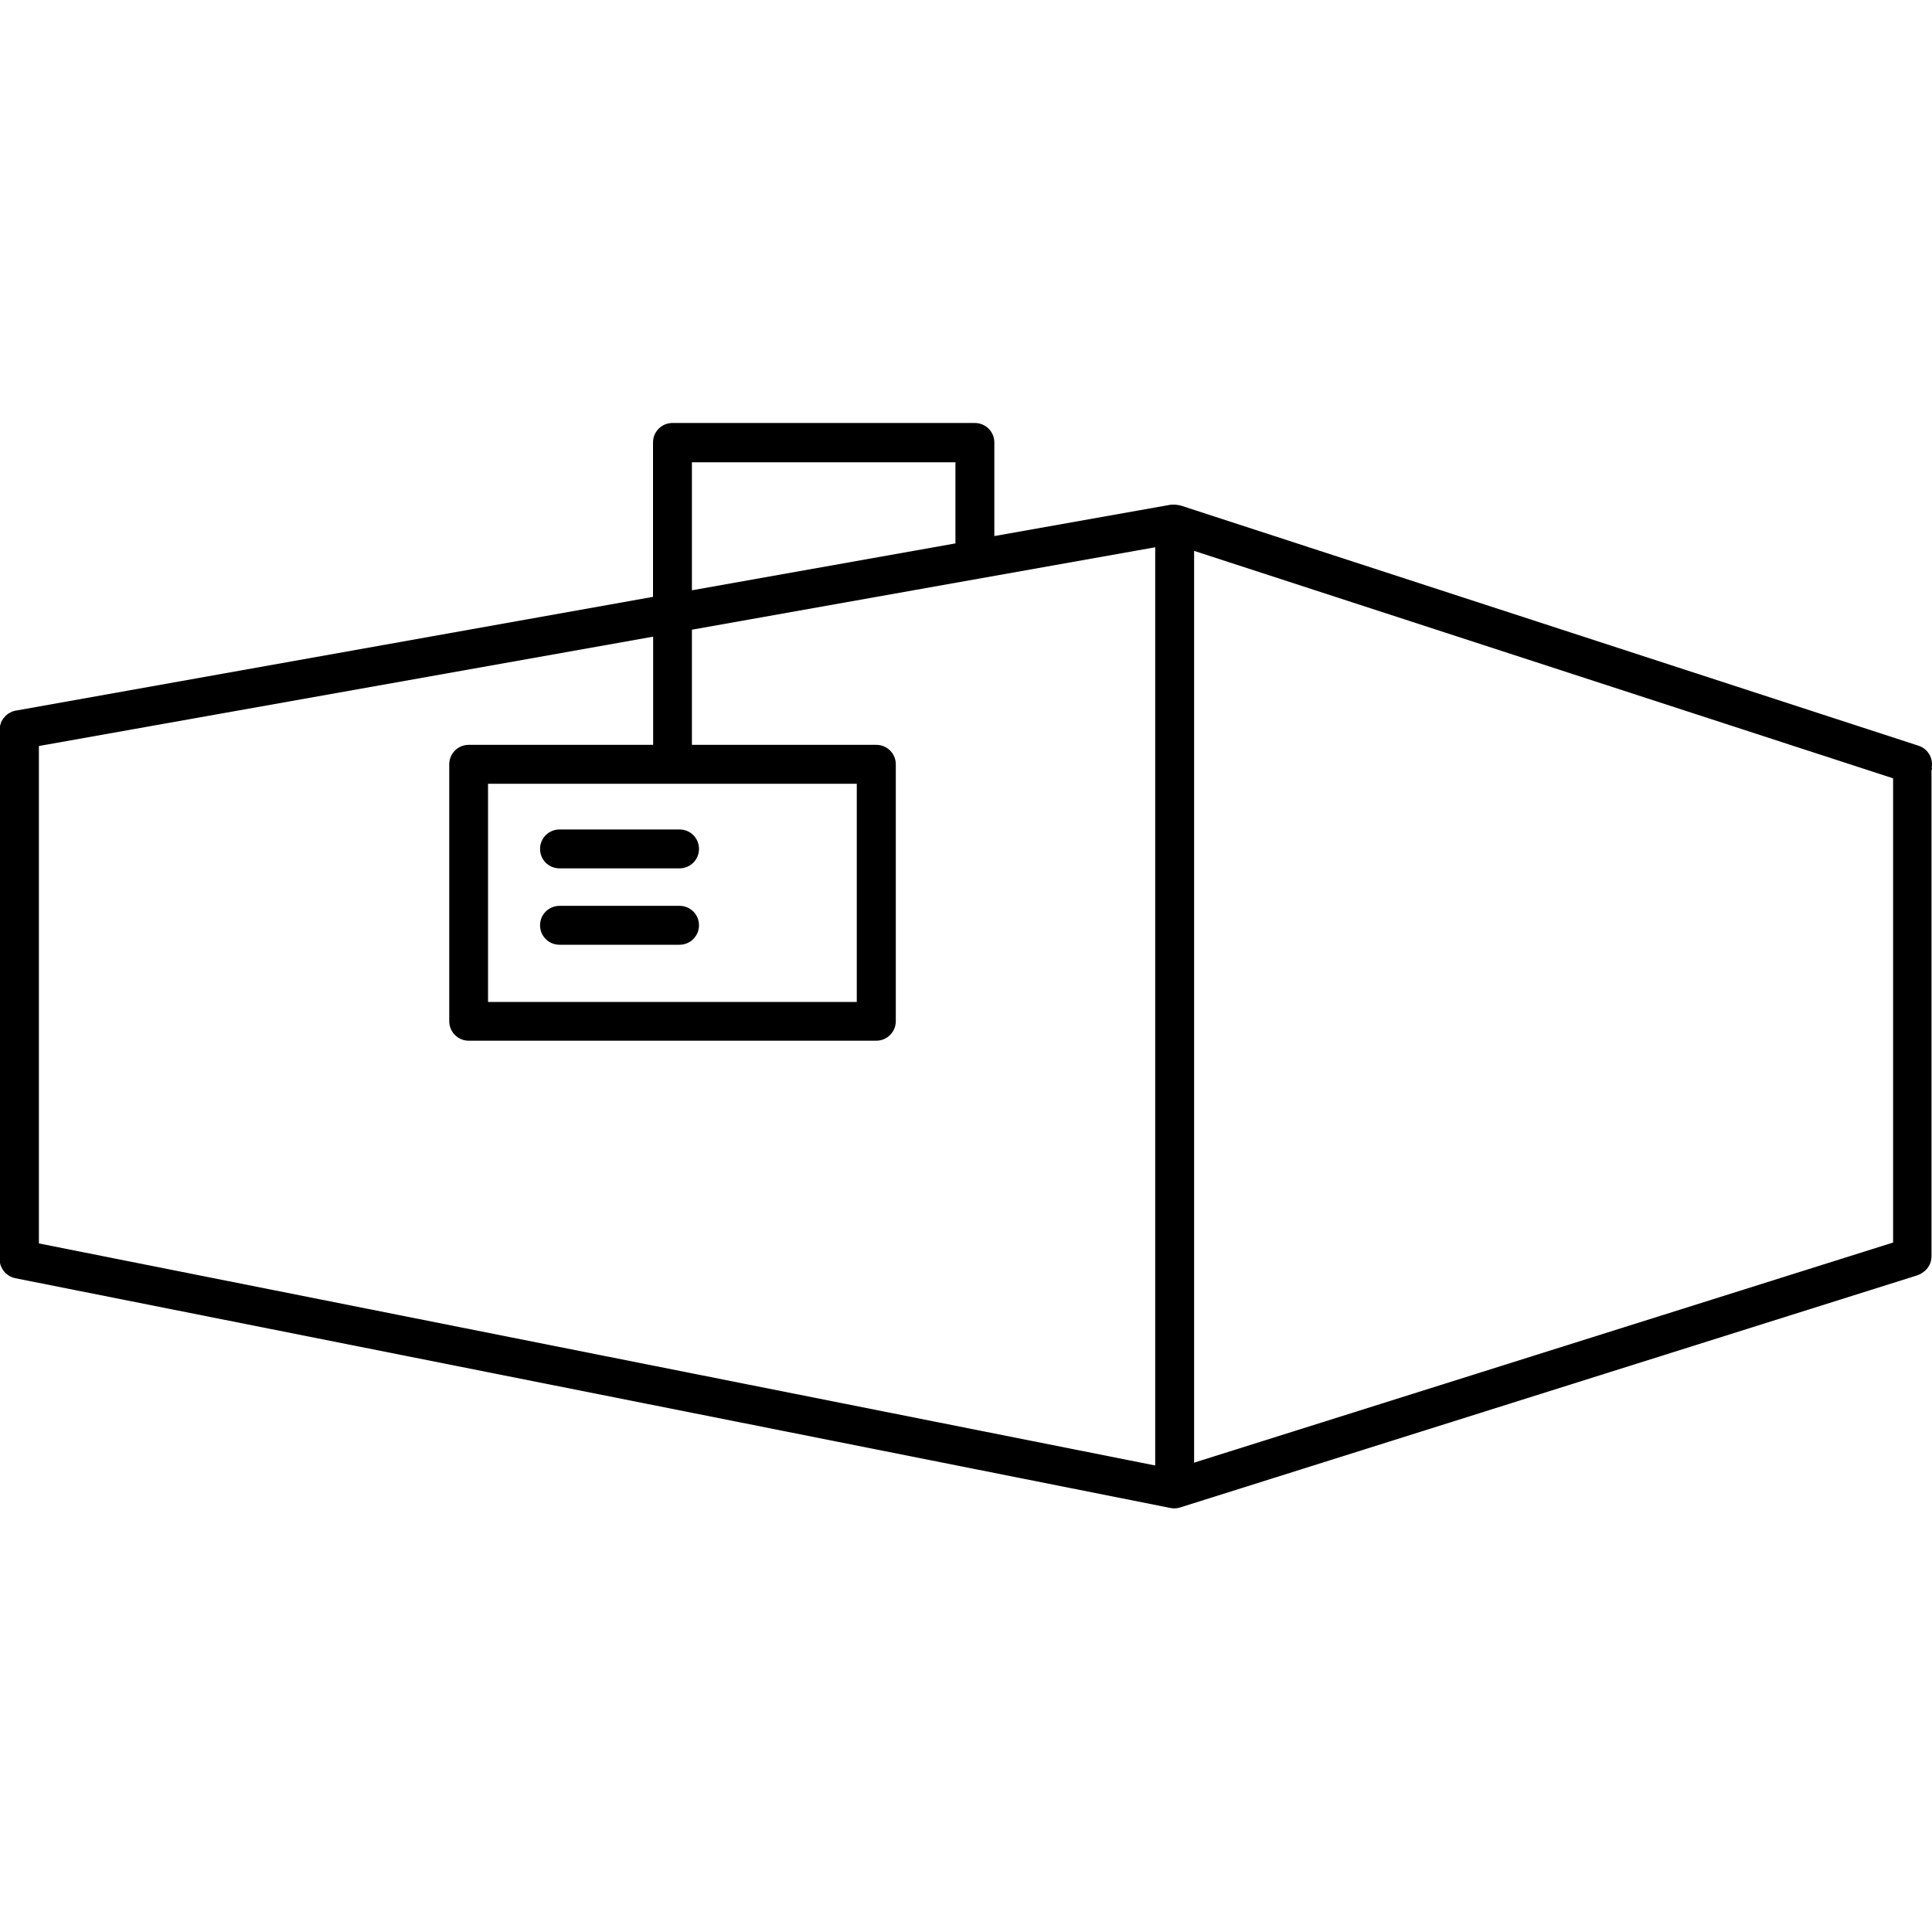 <svg xmlns="http://www.w3.org/2000/svg" viewBox="0 0 150 150"><g><g><path d="M150,59.77c0-.07-.01-.14-.02-.21.11-.72-.31-1.43-1.02-1.66l-57.29-18.65s-.04,0-.05-.01c-.05-.02-.11-.02-.16-.03-.06,0-.11-.02-.17-.03-.07,0-.14,0-.22,0-.04,0-.08,0-.12,0,0,0-.01,0-.02,0l-13.73,2.44v-7.27c0-.83-.68-1.51-1.51-1.51h-23.48c-.83,0-1.51.67-1.51,1.51v11.99L1.24,55.17s-.01,0-.02,0c-.06.01-.12.03-.18.05-.04.01-.07.02-.11.03-.05.02-.1.05-.15.08-.04.02-.08.04-.11.06-.04.03-.08.06-.12.09-.04.03-.07.06-.11.09-.04.04-.07.08-.1.12-.03.03-.06.07-.09.1-.03.04-.05.09-.08.13-.02.04-.05.08-.07.12-.02.04-.03.09-.04.13-.02.05-.03.1-.05.15,0,.04-.01.08-.02.13,0,.06-.02.11-.02.17,0,0,0,.01,0,.02v41.12s0,0,0,0c0,.1.01.2.03.3,0,0,0,0,0,0,.02.1.05.19.09.28.03.07.06.13.1.19.01.02.02.05.04.07.03.05.07.09.11.14.02.03.04.06.07.09.04.04.09.08.14.11.03.02.06.05.09.07.16.11.35.19.55.23,0,0,0,0,0,0l89.69,17.84c.1.02.2.03.29.03,0,0,0,0,0,0,.15,0,.3-.02.45-.07l57.29-18.04s.04-.02.06-.03c.05-.02.1-.04.15-.07.04-.02.08-.04.12-.07.04-.03.08-.06.12-.09.04-.03.08-.06.11-.09.04-.03.07-.07.1-.1.03-.04.06-.07.09-.11.03-.04.06-.08.08-.12.02-.04.05-.08.07-.12.02-.04.04-.09.06-.14.02-.05.03-.09.04-.14.01-.05.02-.09.03-.14,0-.05.01-.11.02-.16,0-.02,0-.04,0-.07v-37.81ZM53.72,35.89h20.46v6.3l-20.46,3.64v-9.95ZM89.69,113.78L3.02,96.54v-38.62l47.69-8.49v8.4h-14.32c-.83,0-1.51.67-1.51,1.51v19.95c0,.83.67,1.51,1.51,1.51h31.65c.83,0,1.51-.68,1.51-1.51v-19.95c0-.83-.67-1.51-1.51-1.51h-14.32v-8.94l35.97-6.4v71.29ZM52.21,60.85s0,0,0,0,0,0,0,0h14.31v16.94h-28.63v-16.94h14.31ZM92.71,42.77l54.27,17.66v36.04l-54.27,17.09V42.77Z"/><path d="M43.44,67.42h9.32c.83,0,1.51-.67,1.51-1.51s-.67-1.51-1.51-1.51h-9.32c-.83,0-1.51.67-1.51,1.51s.67,1.51,1.51,1.51Z"/><path d="M43.44,73.35h9.32c.83,0,1.51-.67,1.51-1.51s-.67-1.51-1.51-1.51h-9.32c-.83,0-1.51.67-1.51,1.51s.67,1.51,1.51,1.51Z"/></g></g></svg>